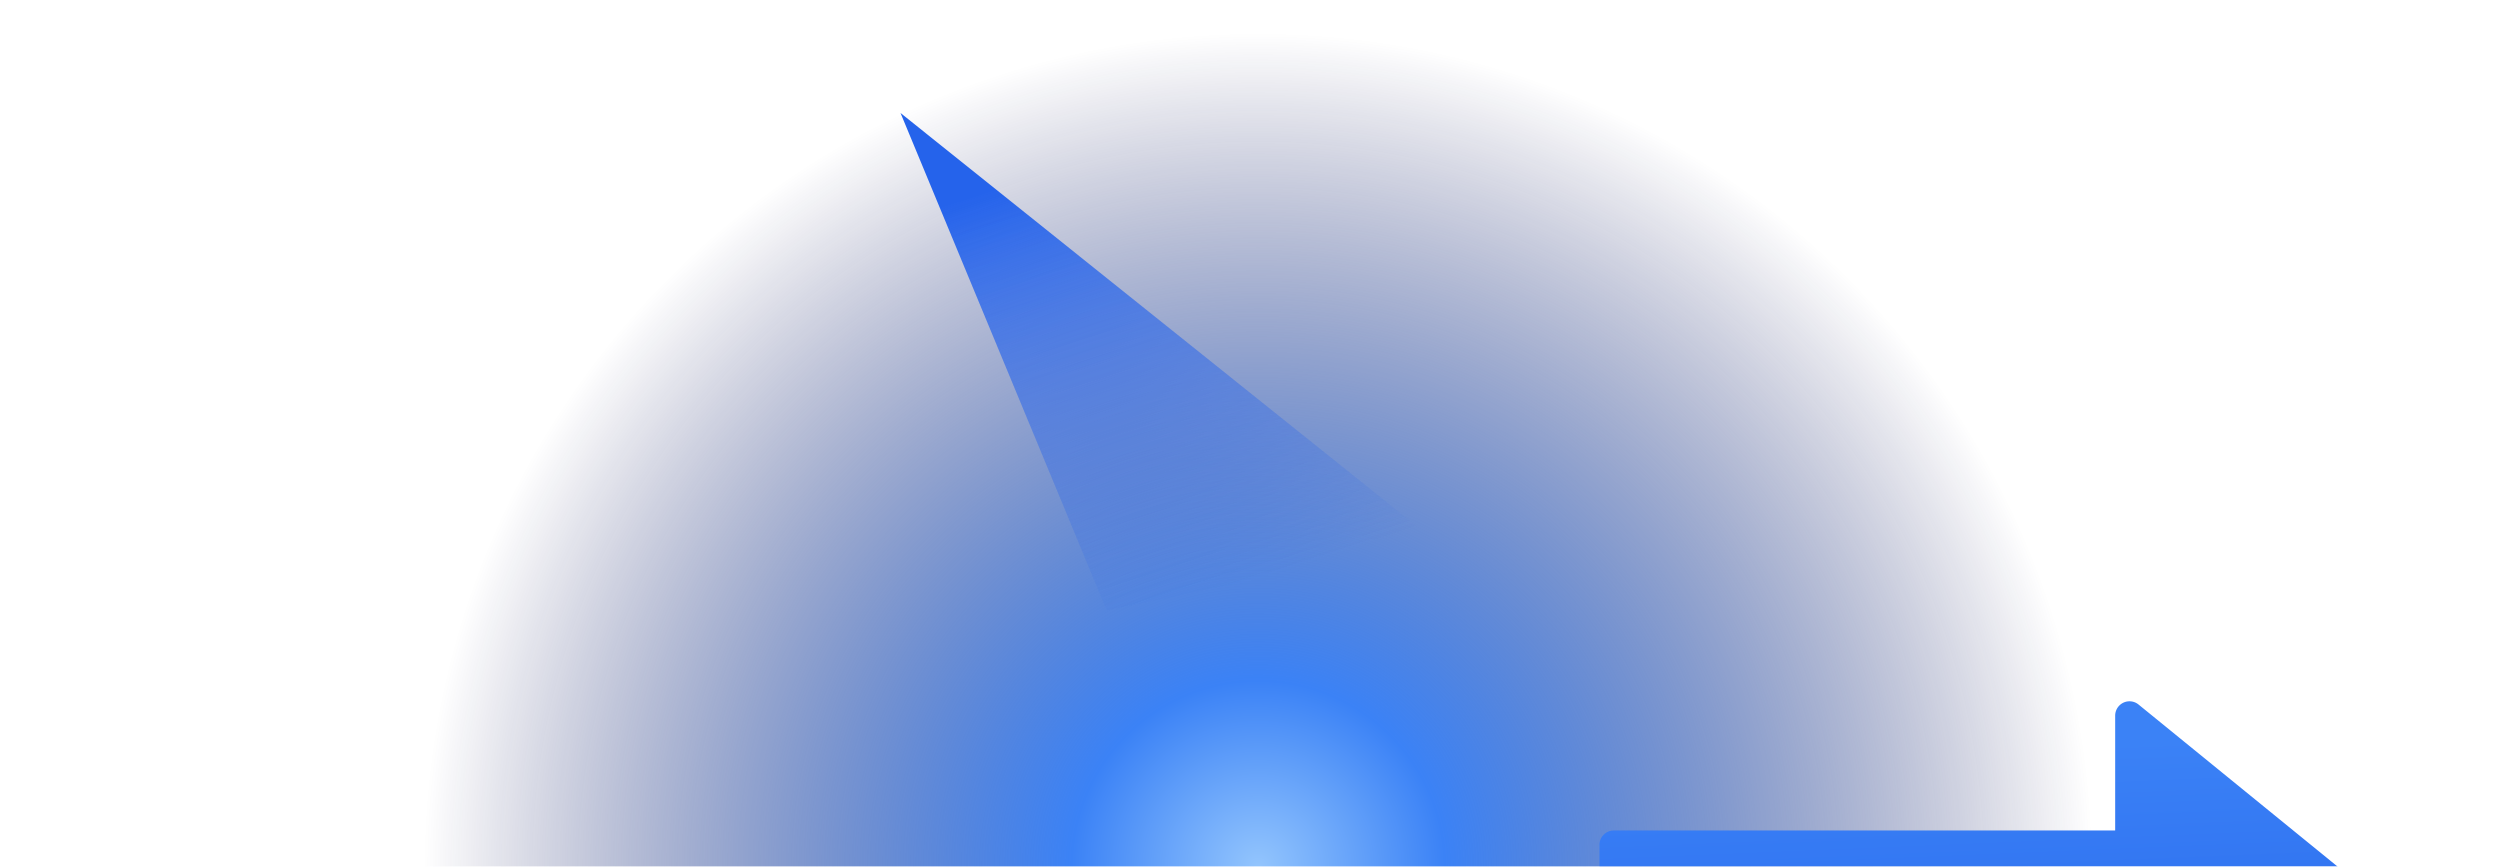 <!--?xml version="1.0" encoding="UTF-8"?-->
<svg xmlns="http://www.w3.org/2000/svg" xmlns:xlink="http://www.w3.org/1999/xlink" width="2146" height="744">
  <defs>
    <!-- główne gradienty -->
    <linearGradient id="d" x1="43.176%" x2="50%" y1="12.436%" y2="97.744%">
      <stop offset="0%" stop-color="#3B82F6"></stop>
      <stop offset="100%" stop-color="#2563EB"></stop>
    </linearGradient>
    <linearGradient id="f" x1="19.609%" x2="50%" y1="14.544%" y2="100%">
      <stop offset="0%" stop-color="#2563EB"></stop>
      <stop offset="100%" stop-color="#2563EB" stop-opacity="0"></stop>
    </linearGradient>
    <!-- filtry rozmycia -->
    <filter id="e" width="145.2%" height="187%" x="-22.6%" y="-43.5%" filterUnits="objectBoundingBox">
      <feGaussianBlur in="SourceGraphic" stdDeviation="50"></feGaussianBlur>
    </filter>
    <filter id="g" width="165.1%" height="170.3%" x="-32.5%" y="-35.1%" filterUnits="objectBoundingBox">
      <feGaussianBlur in="SourceGraphic" stdDeviation="50"></feGaussianBlur>
    </filter>
    <!-- glow-bottom radial gradient -->
    <radialGradient id="c" cx="50%" cy="100%" r="77.678%" fx="50%" fy="100%" gradientTransform="matrix(0 -1 .377 0 .123 1.5)">
      <stop offset="0%" stop-color="#93C5FD"></stop>
      <stop offset="22.35%" stop-color="#3B82F6"></stop>
      <stop offset="100%" stop-color="#060644" stop-opacity="0"></stop>
    </radialGradient>
    <path id="a" d="M0 0h2440v921H0z"></path>
  </defs>
  <g fill="none" fill-rule="evenodd" transform="translate(-140 -177)">
    <mask id="b" fill="#fff">
      <use xlink:href="#a"></use>
    </mask>
    <g mask="url(#b)">
      <!-- tło glow -->
      <path fill="url(#c)" d="M0 0h2440v921H0z"></path>
      <!-- główny kształt z gradientem d -->
      <path fill="url(#d)" fill-rule="nonzero" d="M1975.72 781.763c-3.682-3-8.757-3.61-13.042-1.568a12.323 12.323 0 0 0-7.014 11.129v98.57h-430.368c-6.79 0-12.296 5.516-12.296 12.321v98.57c0 6.805 5.505 12.321 12.296 12.321h430.368v98.57a12.323 12.323 0 0 0 7.014 11.129 12.276 12.276 0 0 0 13.042-1.568l196.74-160.176a12.33 12.33 0 0 0 4.54-9.561 12.33 12.33 0 0 0-4.54-9.561l-196.74-160.176Z" filter="url(#e)"></path>
      <!-- dodatkowy kształt z gradientem f -->
      <path fill="url(#f)" d="m913 274 461 369-284 58z" filter="url(#g)"></path>
    </g>
  </g>
</svg>
